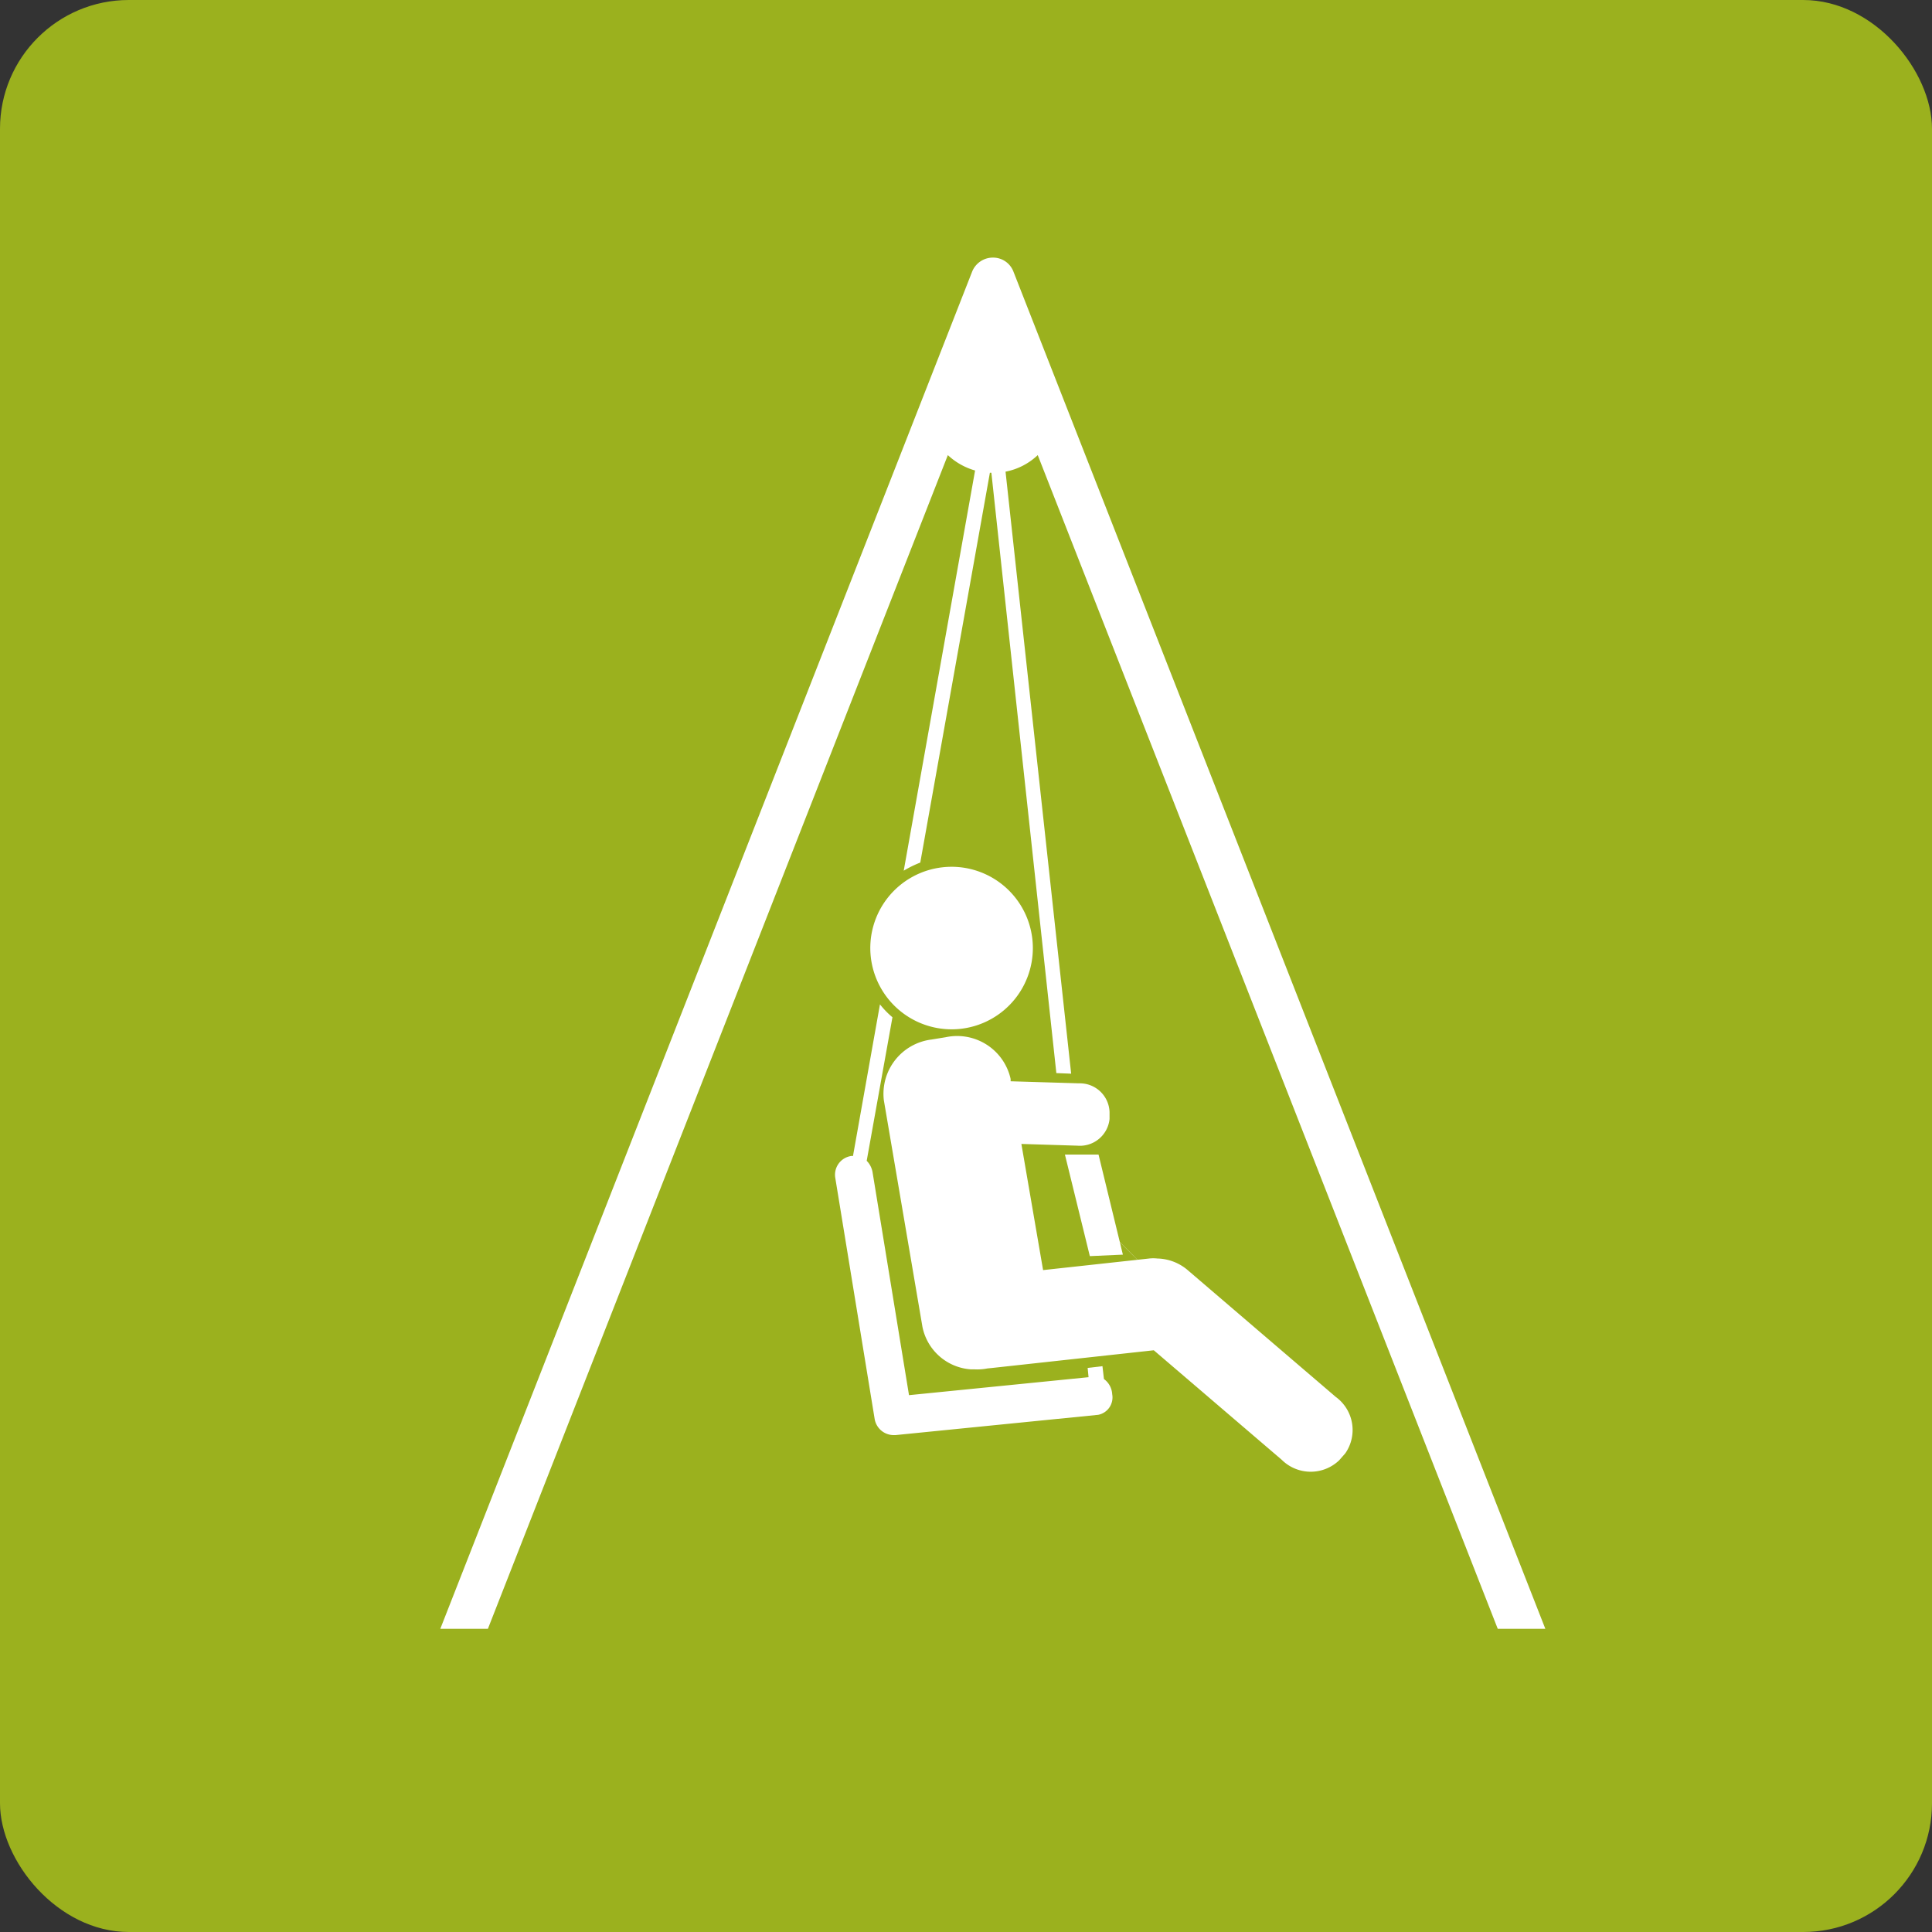 <svg xmlns="http://www.w3.org/2000/svg" xmlns:xlink="http://www.w3.org/1999/xlink" width="30" height="30" viewBox="0 0 30 30">
  <rect x="0" y="0" width="30" height="30" fill="#333333" stroke="none"/>
  <defs>
    <clipPath id="clip-path">
      <rect id="Retângulo_1134" data-name="Retângulo 1134" width="19" height="21.292"/>
    </clipPath>
  </defs>
  <g id="Grupo_492" data-name="Grupo 492" transform="translate(-420 -2410)">
    <rect id="Retângulo_721" data-name="Retângulo 721" width="30" height="30" rx="2" transform="translate(420 2410)" fill="#9bb11e"/>
    <g id="_09-playgorund" data-name="09-playgorund" transform="translate(425 2414)">
      <g id="Grupo_913" data-name="Grupo 913">
        <g id="Grupo_908" data-name="Grupo 908" clip-path="url(#clip-path)">
          <path id="Caminho_7257" data-name="Caminho 7257" d="M26.5,32.94l.9.9s-.374-.383-.9-.9" transform="translate(-14.566 -18.106)" fill="#fff"/>
        </g>
        <g id="Grupo_909" data-name="Grupo 909" clip-path="url(#clip-path)">
          <path id="Caminho_7258" data-name="Caminho 7258" d="M12.659,1.283Zm.32-1.067A.338.338,0,0,0,12.659,0a.347.347,0,0,0-.32.216L4.08,21.292h.739L11.961,3.067a1.036,1.036,0,0,0,.423.239L11.276,9.52a1.7,1.7,0,0,1,.257-.126l1.081-6.053h.023l1.009,9.322.23.009L12.857,3.324a1,1,0,0,0,.5-.257L20.5,21.292h.739Z" transform="translate(-2.243)" fill="#fff"/>
        </g>
        <g id="Grupo_910" data-name="Grupo 910" clip-path="url(#clip-path)">
          <path id="Caminho_7259" data-name="Caminho 7259" d="M26.38,32.448l-2.292-1.963a.75.75,0,0,0-.477-.185.59.59,0,0,0-.126,0l-1.648.18L21.5,28.521l.869.027a.463.463,0,0,0,.5-.414l0-.108a.462.462,0,0,0-.473-.446l-1.063-.032,0-.036a.851.851,0,0,0-1.009-.648l-.221.036a.85.85,0,0,0-.739.941l.6,3.522a.825.825,0,0,0,.748.658c.018,0,.036,0,.054,0a.816.816,0,0,0,.207-.014L21.043,32l2.513-.275,1.986,1.7a.639.639,0,0,0,.892.009l.095-.108a.635.635,0,0,0-.149-.878" transform="translate(-10.64 -14.758)" fill="#fff"/>
        </g>
        <g id="Grupo_911" data-name="Grupo 911" clip-path="url(#clip-path)">
          <path id="Caminho_7260" data-name="Caminho 7260" d="M20.317,23.519a1.262,1.262,0,1,0-1.4-1.112,1.264,1.264,0,0,0,1.4,1.112" transform="translate(-10.395 -11.544)" fill="#fff"/>
        </g>
        <g id="Grupo_912" data-name="Grupo 912" clip-path="url(#clip-path)">
          <path id="Caminho_7261" data-name="Caminho 7261" d="M21.86,31.568l-.023-.2-.23.027.014.144-2.788.279-.567-3.468a.332.332,0,0,0-.09-.171l.4-2.229a1.364,1.364,0,0,1-.194-.2l-.419,2.355a.077.077,0,0,0-.032,0,.294.294,0,0,0-.243.338L18.3,32.19a.3.3,0,0,0,.288.248h.036l3.148-.315a.275.275,0,0,0,.216-.32.311.311,0,0,0-.126-.234" transform="translate(-9.718 -14.154)" fill="#fff"/>
        </g>
      </g>
      <path id="Caminho_7262" data-name="Caminho 7262" d="M26,32.5l.513-.023-.378-1.554-.522,0Z" transform="translate(-14.077 -16.995)" fill="#fff"/>
    </g>
  </g>
</svg>
